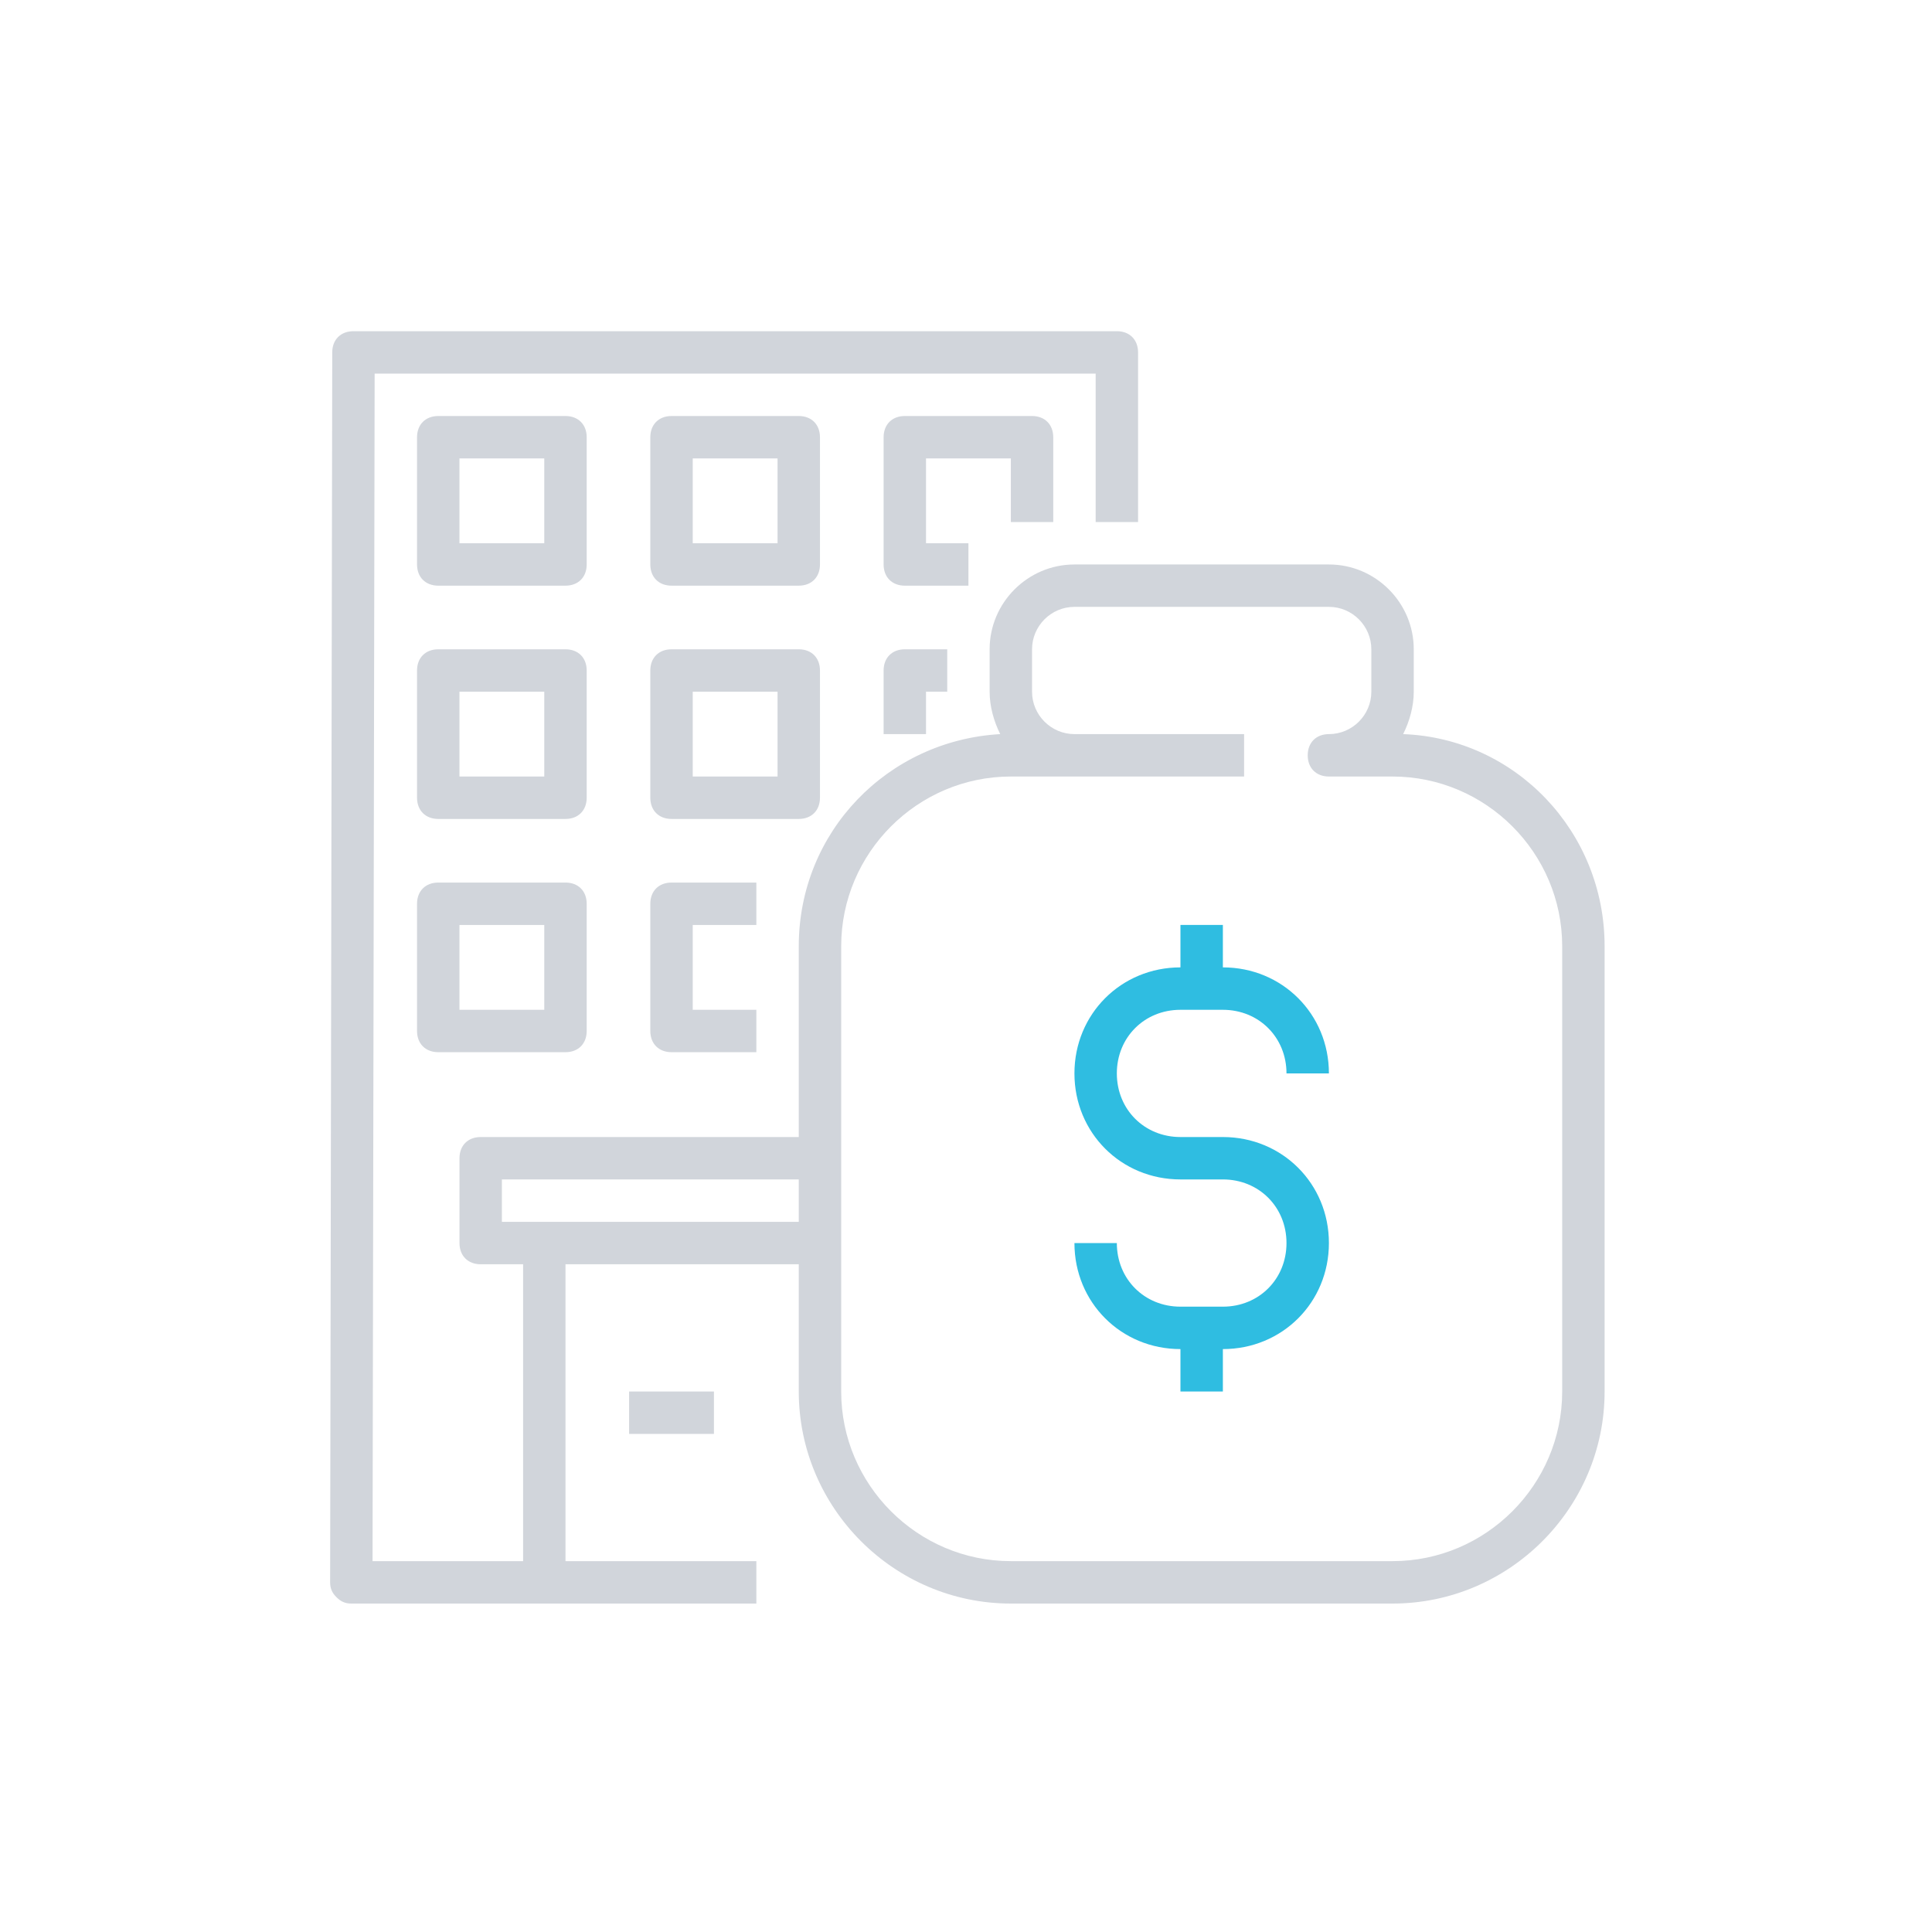<svg width="70" height="70" viewBox="0 0 70 70" fill="none" xmlns="http://www.w3.org/2000/svg">
<path d="M50.839 26.598C51.069 26.137 51.223 25.599 51.223 25.062V23.525C51.223 21.835 49.84 20.452 48.15 20.452H38.929C37.239 20.452 35.856 21.835 35.856 23.525V25.062C35.856 25.599 36.01 26.137 36.24 26.598C32.168 26.829 28.941 30.133 28.941 34.282V41.197H17.416C16.955 41.197 16.648 41.504 16.648 41.965V45.038C16.648 45.499 16.955 45.807 17.416 45.807H18.953V56.563H13.498L13.574 13.537H39.698V18.915H41.234V12.768C41.234 12.307 40.927 12 40.466 12H12.806C12.345 12 12.038 12.307 12.038 12.768L11.961 57.332C11.961 57.562 12.038 57.716 12.191 57.87C12.345 58.023 12.499 58.1 12.729 58.1H27.404V56.563H20.489V45.807H28.941V50.417C28.941 54.643 32.399 58.1 36.624 58.1H50.455C54.68 58.1 58.138 54.643 58.138 50.417V34.282C58.138 30.133 54.911 26.752 50.839 26.598ZM18.184 44.27V42.733H28.941V44.27H18.184ZM56.601 50.417C56.601 53.797 53.835 56.563 50.455 56.563H36.624C33.244 56.563 30.478 53.797 30.478 50.417V45.038V41.965V34.282C30.478 30.901 33.244 28.135 36.624 28.135H38.929H45.076V26.598H38.929C38.084 26.598 37.393 25.907 37.393 25.062V23.525C37.393 22.68 38.084 21.988 38.929 21.988H48.15C48.995 21.988 49.686 22.68 49.686 23.525V25.062C49.686 25.907 48.995 26.598 48.15 26.598C47.688 26.598 47.381 26.906 47.381 27.367C47.381 27.828 47.688 28.135 48.15 28.135H50.455C53.835 28.135 56.601 30.901 56.601 34.282V50.417Z" fill="#D1D5DB"/>
<path d="M42.77 36.587H44.307C45.613 36.587 46.612 37.586 46.612 38.892H48.149C48.149 36.74 46.458 35.05 44.307 35.05V33.513H42.77V35.05C40.619 35.05 38.929 36.74 38.929 38.892C38.929 41.043 40.619 42.733 42.77 42.733H44.307C45.613 42.733 46.612 43.732 46.612 45.038C46.612 46.345 45.613 47.343 44.307 47.343H42.77C41.464 47.343 40.465 46.345 40.465 45.038H38.929C38.929 47.19 40.619 48.88 42.77 48.88V50.417H44.307V48.88C46.458 48.88 48.149 47.19 48.149 45.038C48.149 42.887 46.458 41.197 44.307 41.197H42.77C41.464 41.197 40.465 40.198 40.465 38.892C40.465 37.586 41.464 36.587 42.77 36.587Z" fill="#2FBDE1"/>
<path d="M25.867 50.417H22.794V51.953H25.867V50.417Z" fill="#D1D5DB"/>
<path d="M21.257 15.842C21.257 15.381 20.95 15.073 20.489 15.073H15.879C15.418 15.073 15.11 15.381 15.11 15.842V20.452C15.11 20.913 15.418 21.22 15.879 21.22H20.489C20.95 21.22 21.257 20.913 21.257 20.452V15.842ZM19.72 19.683H16.647V16.61H19.72V19.683Z" fill="#D1D5DB"/>
<path d="M29.709 15.842C29.709 15.381 29.402 15.073 28.941 15.073H24.331C23.87 15.073 23.562 15.381 23.562 15.842V20.452C23.562 20.913 23.87 21.22 24.331 21.22H28.941C29.402 21.22 29.709 20.913 29.709 20.452V15.842ZM28.172 19.683H25.099V16.61H28.172V19.683Z" fill="#D1D5DB"/>
<path d="M38.161 18.915V15.842C38.161 15.381 37.854 15.073 37.393 15.073H32.783C32.322 15.073 32.015 15.381 32.015 15.842V20.452C32.015 20.913 32.322 21.22 32.783 21.22H35.088V19.683H33.551V16.61H36.625V18.915H38.161Z" fill="#D1D5DB"/>
<path d="M21.257 24.293C21.257 23.832 20.95 23.525 20.489 23.525H15.879C15.418 23.525 15.11 23.832 15.11 24.293V28.903C15.11 29.364 15.418 29.672 15.879 29.672H20.489C20.95 29.672 21.257 29.364 21.257 28.903V24.293ZM19.72 28.135H16.647V25.062H19.72V28.135Z" fill="#D1D5DB"/>
<path d="M29.709 28.903V24.293C29.709 23.832 29.402 23.525 28.941 23.525H24.331C23.87 23.525 23.562 23.832 23.562 24.293V28.903C23.562 29.364 23.87 29.672 24.331 29.672H28.941C29.402 29.672 29.709 29.364 29.709 28.903ZM28.172 28.135H25.099V25.062H28.172V28.135Z" fill="#D1D5DB"/>
<path d="M32.015 24.293V26.598H33.551V25.062H34.32V23.525H32.783C32.322 23.525 32.015 23.832 32.015 24.293Z" fill="#D1D5DB"/>
<path d="M20.489 31.977H15.879C15.418 31.977 15.11 32.284 15.11 32.745V37.355C15.11 37.816 15.418 38.123 15.879 38.123H20.489C20.95 38.123 21.257 37.816 21.257 37.355V32.745C21.257 32.284 20.95 31.977 20.489 31.977ZM19.72 36.587H16.647V33.514H19.72V36.587Z" fill="#D1D5DB"/>
<path d="M27.404 33.514V31.977H24.331C23.87 31.977 23.562 32.284 23.562 32.745V37.355C23.562 37.816 23.87 38.123 24.331 38.123H27.404V36.587H25.099V33.514H27.404Z" fill="#D1D5DB"/>
</svg>
